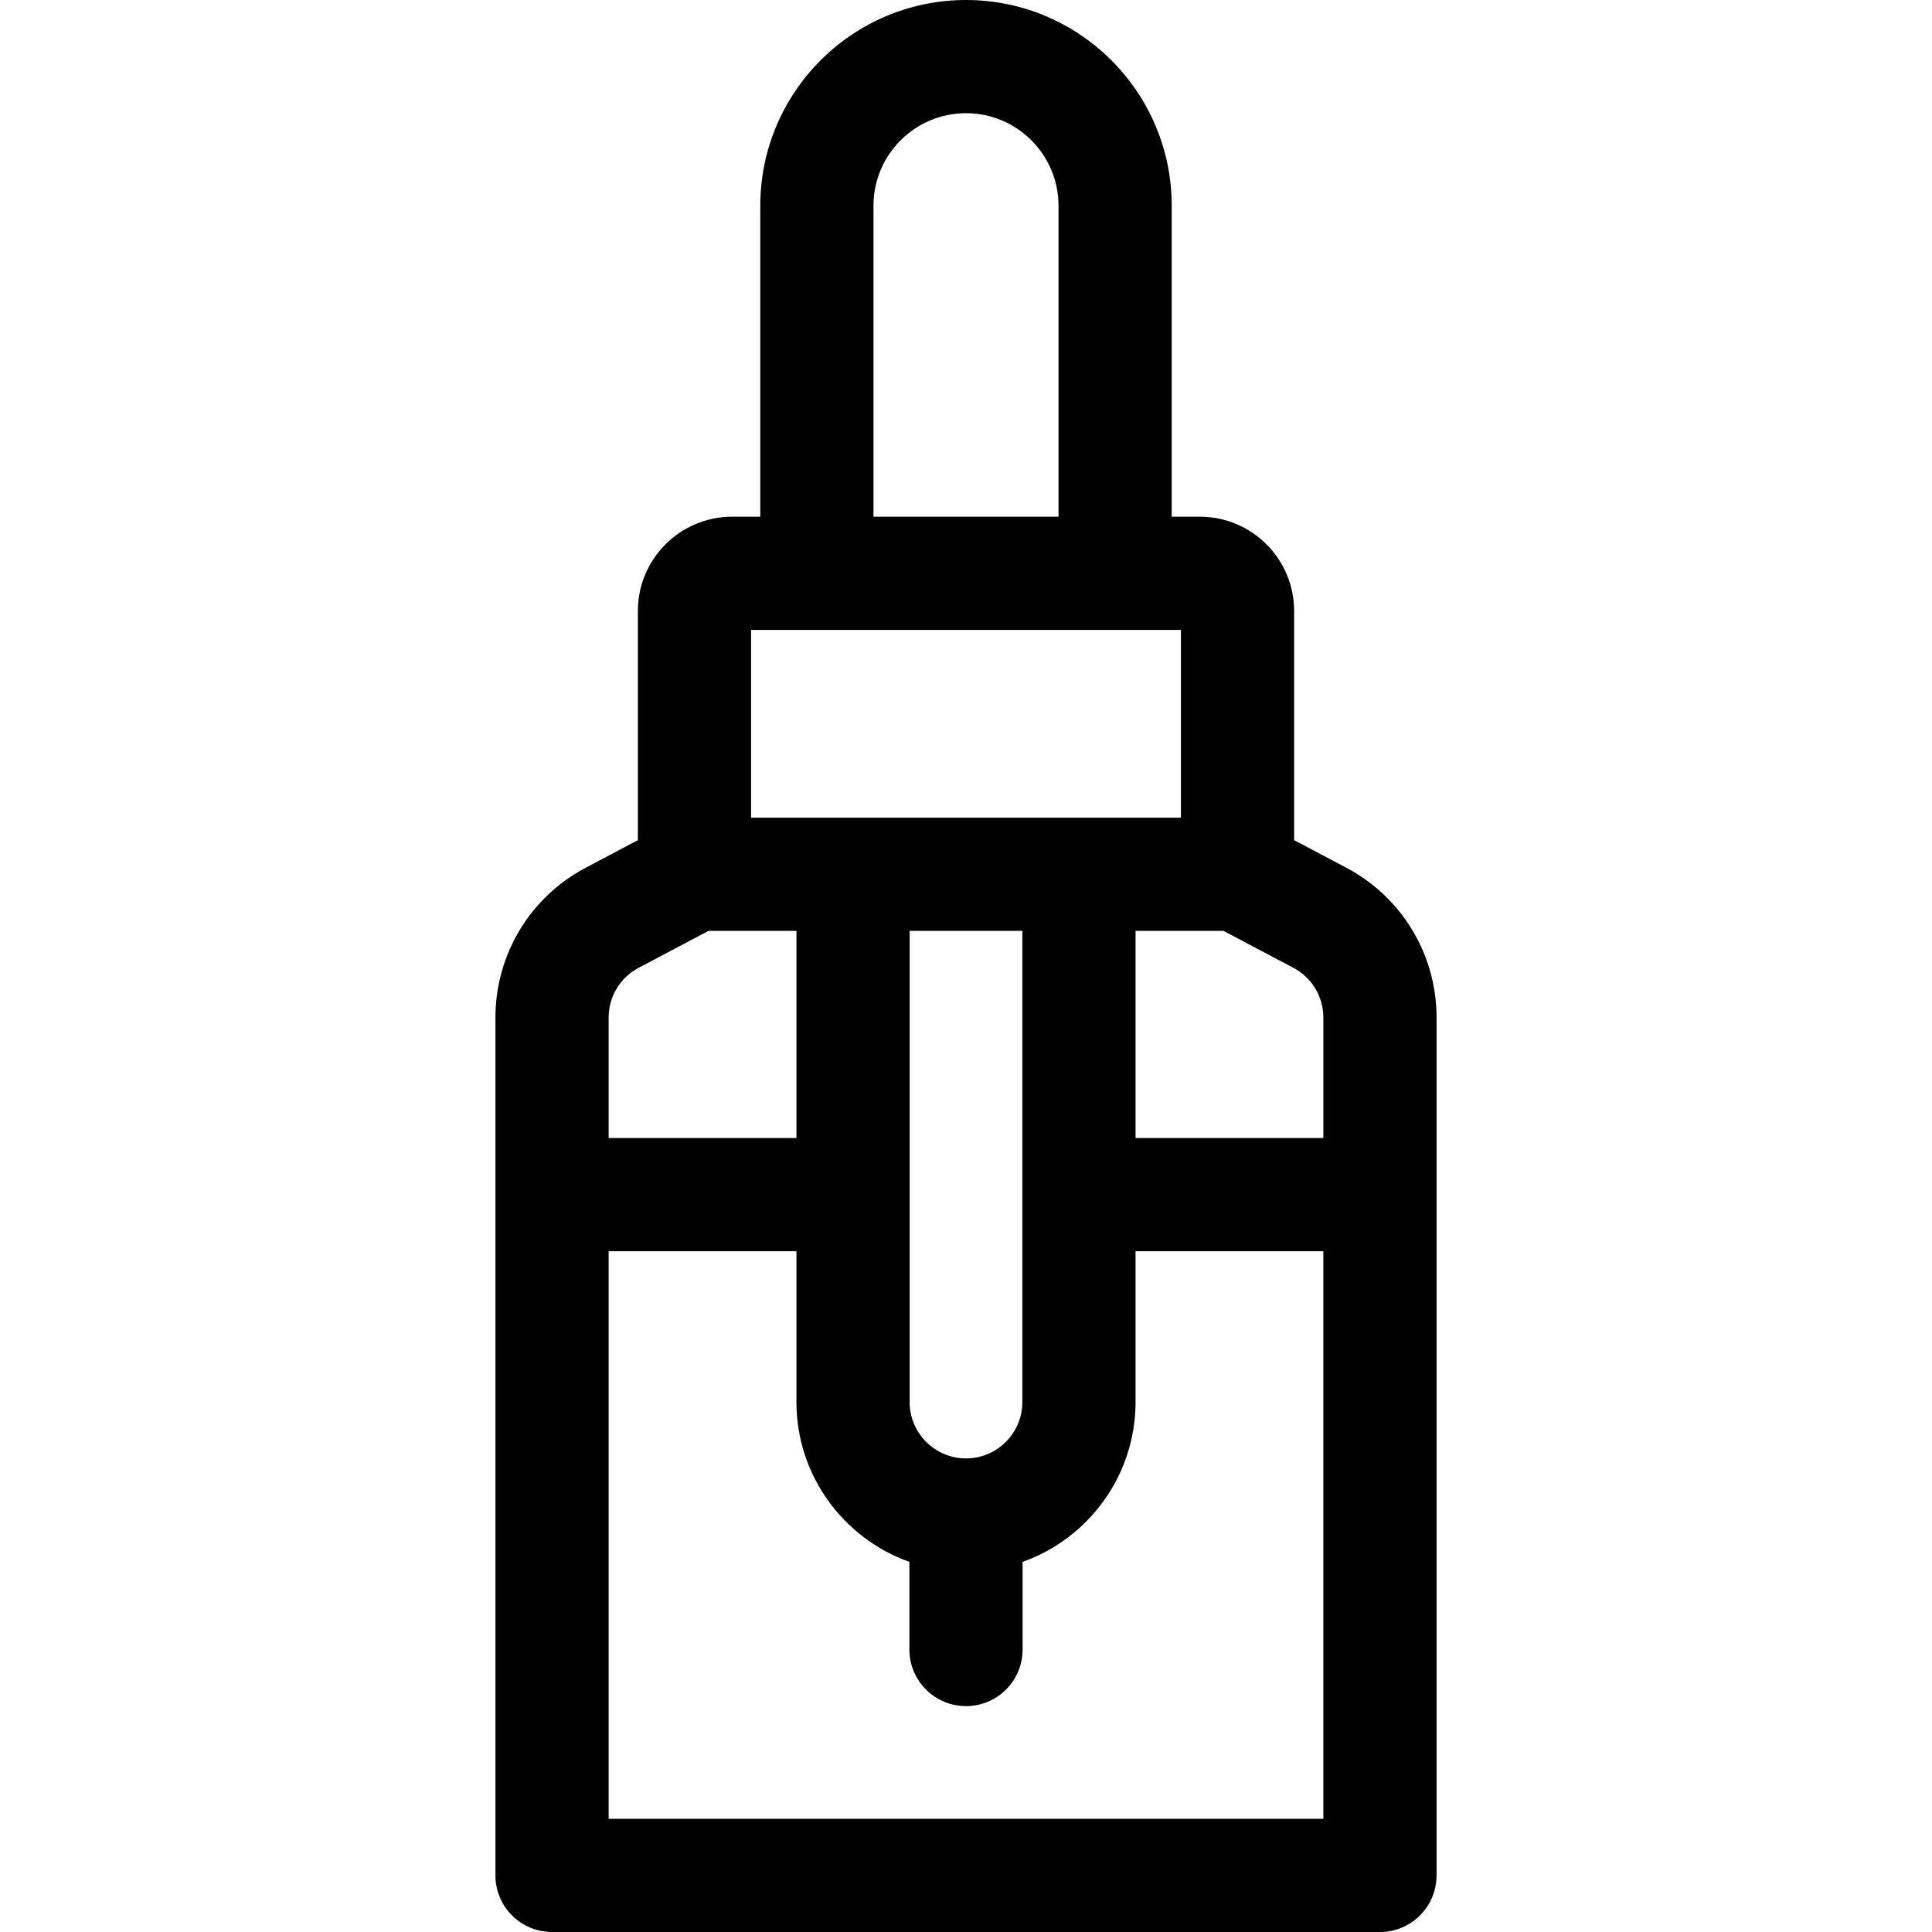 <?xml version="1.0" encoding="UTF-8"?> <svg xmlns="http://www.w3.org/2000/svg" id="Capa_1" height="512" viewBox="0 0 511.999 511.999" width="512"><g><path d="m356.78 229.958-13.825-7.308v-60.746c0-13.769-11.202-24.97-24.97-24.97h-7.469v-82.418c0-30.06-24.456-54.516-54.516-54.516s-54.517 24.456-54.517 54.516v82.417h-7.469c-13.769 0-24.97 11.202-24.97 24.97v60.746l-13.825 7.308c-14.756 7.8-23.923 23.015-23.923 39.706v227.337c0 8.284 6.715 15 15 15h219.407c8.284 0 15-6.715 15-15v-227.337c0-16.691-9.167-31.905-23.923-39.705zm-6.076 39.705v31.929h-49.774v-54.905h23.305l18.525 9.792c4.9 2.59 7.944 7.642 7.944 13.184zm-79.773 101.901c0 8.233-6.698 14.932-14.932 14.932s-14.932-6.698-14.932-14.932v-124.877h29.863v124.877zm-39.449-317.048c0-13.519 10.999-24.517 24.518-24.517s24.518 10.999 24.518 24.517v82.417h-49.035v-82.417zm-32.439 112.417h113.913v49.755h-113.913zm-29.804 89.546 18.524-9.792h23.306v54.905h-49.773v-31.929c-.001-5.542 3.043-10.594 7.943-13.184zm-7.944 225.521v-150.409h49.773v39.974c0 19.516 12.511 36.158 29.931 42.347v23.226c0 8.284 6.715 15 15 15s15-6.715 15-15v-23.226c17.42-6.189 29.931-22.831 29.931-42.347v-39.974h49.773v150.409z"></path></g></svg> 